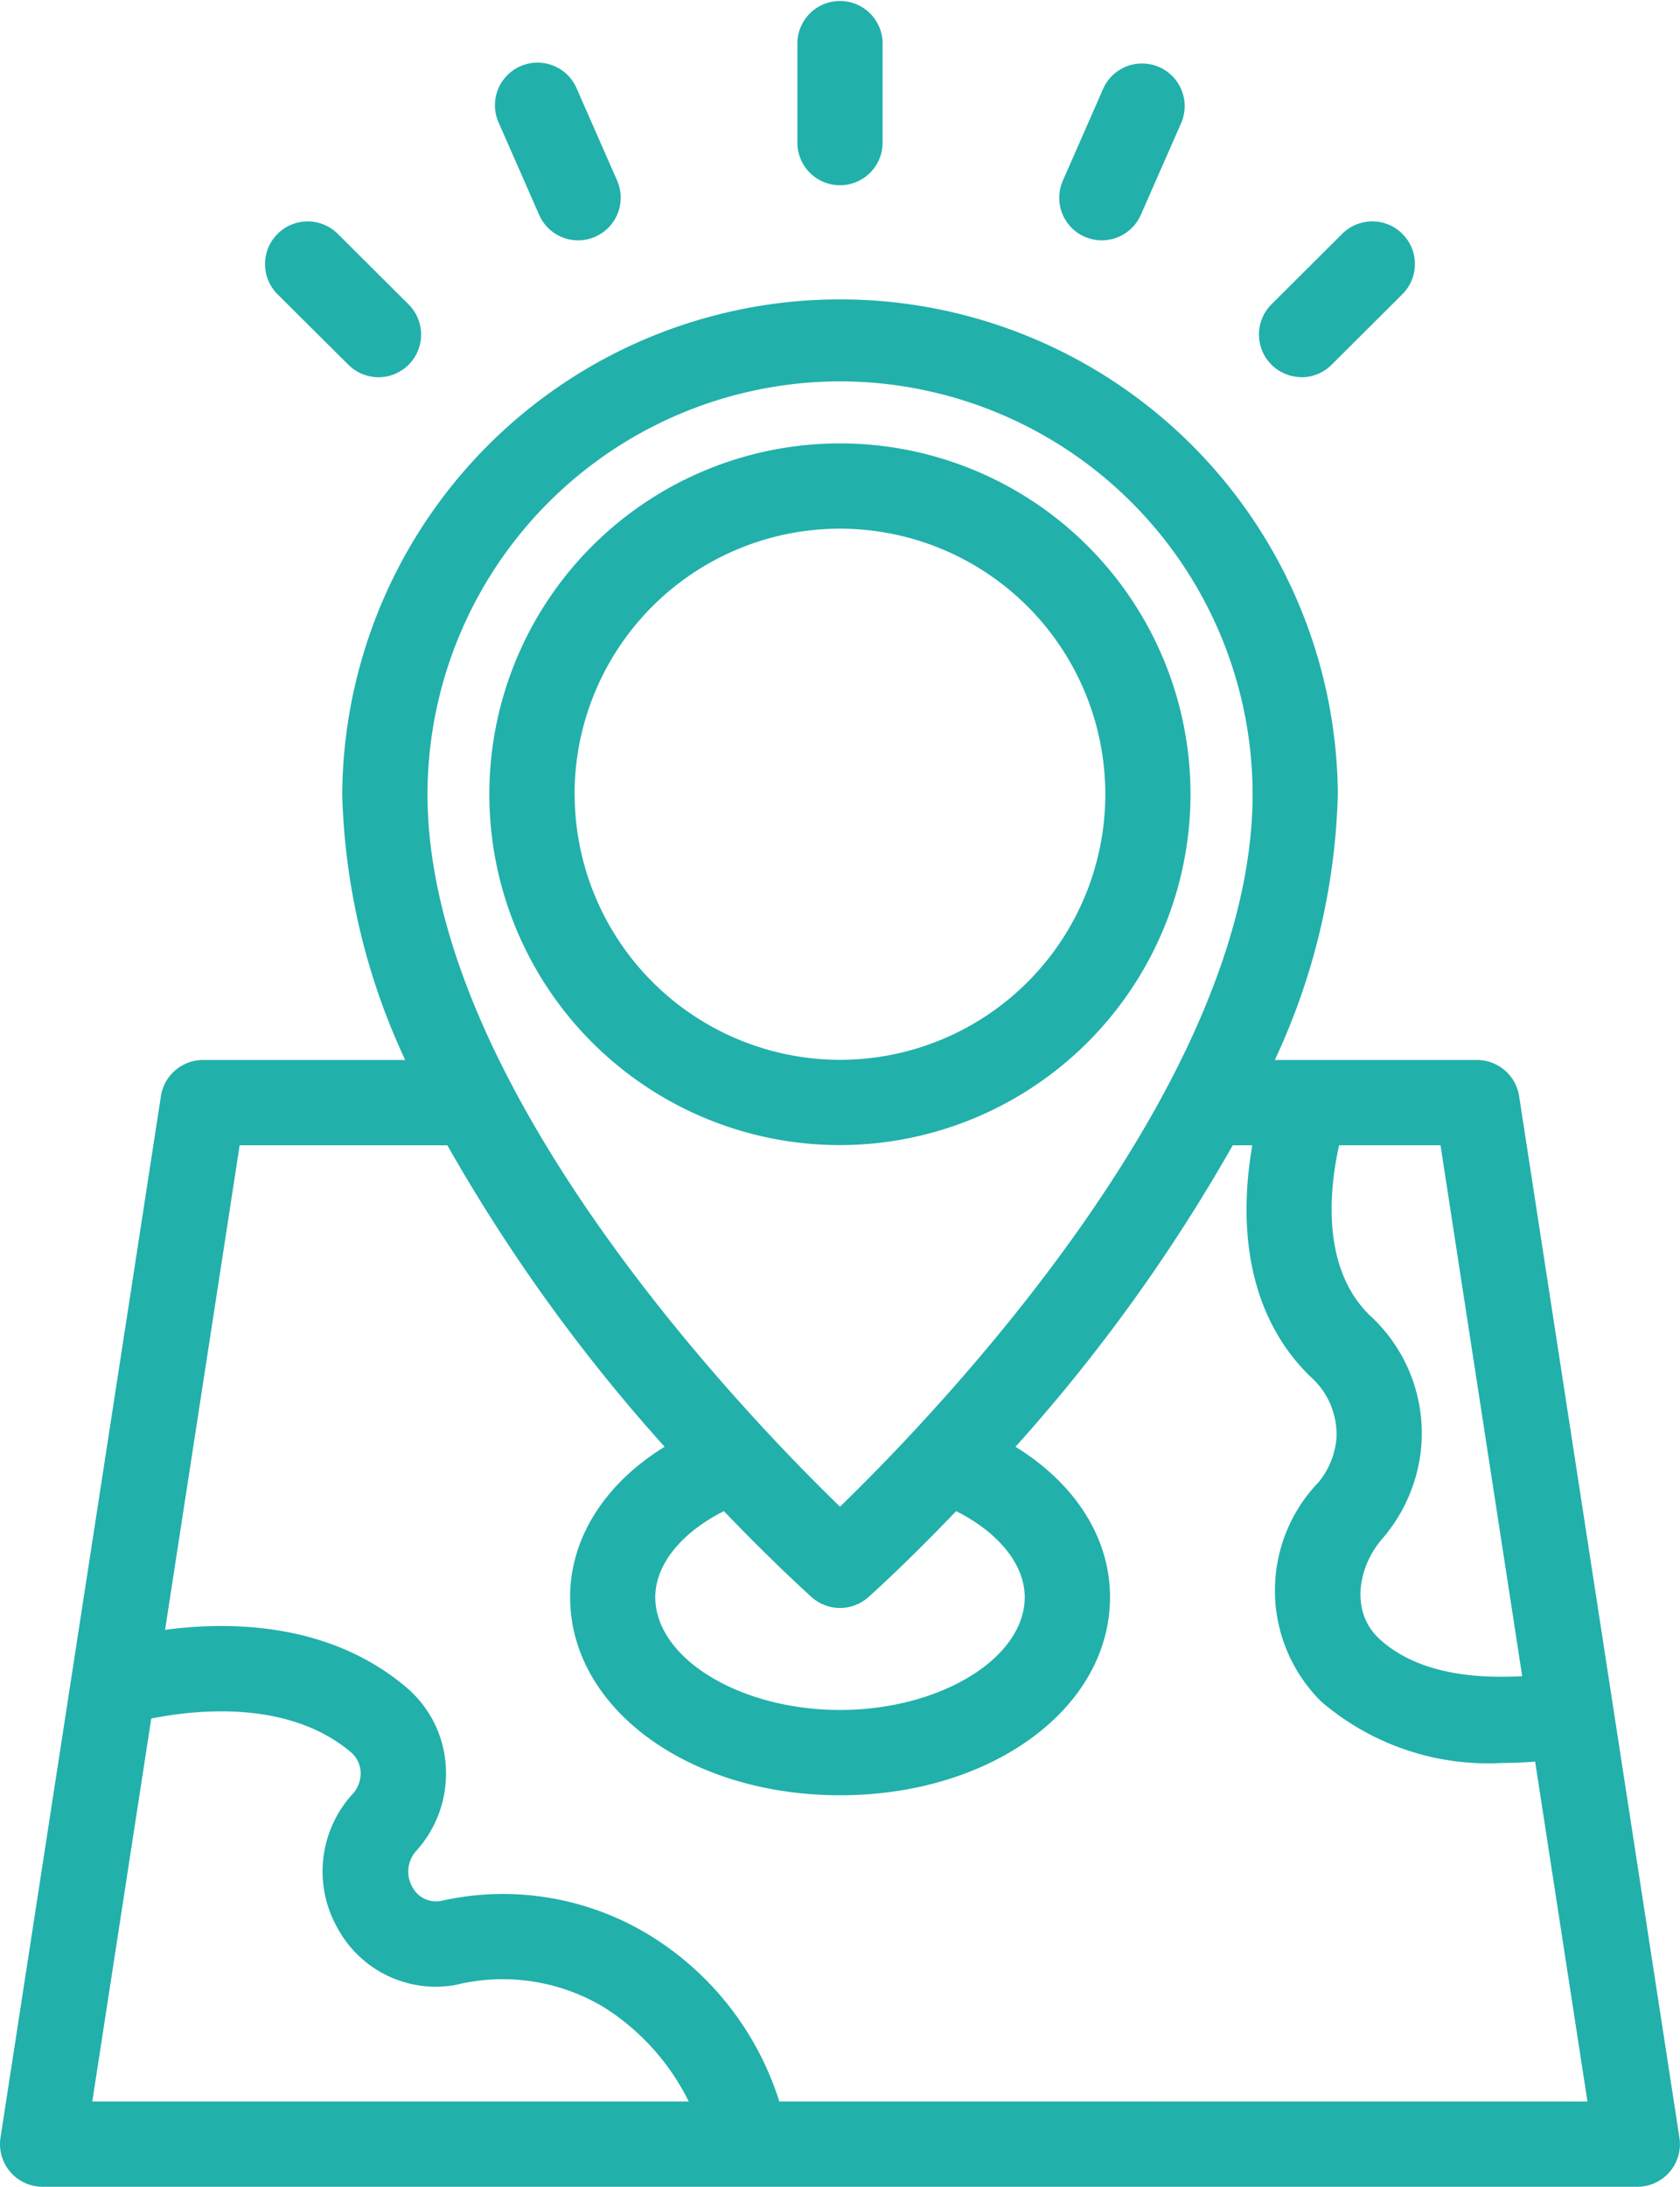 <svg xmlns="http://www.w3.org/2000/svg" xmlns:xlink="http://www.w3.org/1999/xlink" width="76.236" height="99.157" viewBox="0 0 76.236 99.157">
  <defs>
    <clipPath id="clip-path">
      <rect id="Rectangle_48" data-name="Rectangle 48" width="76.236" height="99.157" fill="#22b0ab"/>
    </clipPath>
  </defs>
  <g id="Avantages4" transform="translate(0 0)">
    <g id="Groupe_24" data-name="Groupe 24" transform="translate(0 0)" clip-path="url(#clip-path)">
      <path id="Tracé_3253" data-name="Tracé 3253" d="M43.3,26.307a15.909,15.909,0,1,0-15.91,15.91A15.928,15.928,0,0,0,43.3,26.307m-27.951,0A12.042,12.042,0,1,1,27.394,38.35,12.055,12.055,0,0,1,15.353,26.307" transform="translate(10.724 9.707)" fill="#22b0ab"/>
      <path id="Tracé_3254" data-name="Tracé 3254" d="M68.936,43.222a1.935,1.935,0,0,0-1.912-1.64H57.849a30.257,30.257,0,0,0,2.86-12.05,22.59,22.59,0,0,0-45.179,0,30.254,30.254,0,0,0,2.858,12.05H9.212a1.933,1.933,0,0,0-1.91,1.64L.023,90.447a1.933,1.933,0,0,0,1.91,2.228H74.3a1.933,1.933,0,0,0,1.91-2.228Zm.139,26.3c-2.868.159-5.072-.387-6.489-1.7-1.33-1.234-.963-3.283.16-4.554a7.378,7.378,0,0,0,1.738-4.051,7.234,7.234,0,0,0-2.332-6.062c-2.231-2.183-1.814-5.8-1.384-7.709h4.6ZM38.118,10.81A18.744,18.744,0,0,1,56.841,29.532c0,13.147-14.3,28.018-18.723,32.305C33.694,57.55,19.4,42.679,19.4,29.532A18.742,18.742,0,0,1,38.118,10.81M46.5,65.938c0,2.773-3.838,5.116-8.382,5.116s-8.382-2.344-8.382-5.116c0-1.485,1.195-2.935,3.113-3.9,2.185,2.278,3.755,3.693,3.983,3.9a1.929,1.929,0,0,0,2.572,0c.228-.2,1.8-1.618,3.985-3.9,1.918.965,3.111,2.415,3.111,3.9M6.864,71.443c2-.4,6.224-.874,9.069,1.535a1.26,1.26,0,0,1,.431.874,1.4,1.4,0,0,1-.416,1.071,5.2,5.2,0,0,0-.613,6.052,5.063,5.063,0,0,0,5.352,2.545A8.92,8.92,0,0,1,27.4,84.532a10.573,10.573,0,0,1,3.852,4.275H4.188Zm28.5,17.364a13.659,13.659,0,0,0-5.8-7.485,12.762,12.762,0,0,0-9.554-1.609,1.212,1.212,0,0,1-1.3-.636,1.4,1.4,0,0,1,.213-1.671,5.224,5.224,0,0,0,1.305-3.821,5.081,5.081,0,0,0-1.789-3.556c-3.488-2.957-8.025-3-10.948-2.608l3.384-21.972H20.3a77.717,77.717,0,0,0,9.86,13.671c-2.688,1.657-4.289,4.111-4.289,6.818,0,5.037,5.379,8.984,12.25,8.984s12.25-3.947,12.25-8.984c0-2.707-1.6-5.161-4.289-6.818A77.819,77.819,0,0,0,55.94,45.449h.888c-.493,2.817-.609,7.313,2.62,10.475a3.5,3.5,0,0,1,1.2,2.8,3.639,3.639,0,0,1-.8,1.988,7.084,7.084,0,0,0,.1,9.954,11.62,11.62,0,0,0,8.2,2.792c.489,0,1-.025,1.514-.062l2.375,15.415Z" transform="translate(0 6.483)" fill="#22b0ab"/>
      <path id="Tracé_3255" data-name="Tracé 3255" d="M20.647,8.4A1.933,1.933,0,0,0,22.58,6.468V1.934a1.934,1.934,0,0,0-3.867,0V6.468A1.933,1.933,0,0,0,20.647,8.4" transform="translate(17.471 0)" fill="#22b0ab"/>
      <path id="Tracé_3256" data-name="Tracé 3256" d="M13.614,8.352a1.927,1.927,0,0,0,1.769,1.156,1.9,1.9,0,0,0,.775-.164A1.932,1.932,0,0,0,17.153,6.8L15.327,2.644A1.933,1.933,0,1,0,11.789,4.2Z" transform="translate(10.852 1.39)" fill="#22b0ab"/>
      <path id="Tracé_3257" data-name="Tracé 3257" d="M10.005,11.694a1.933,1.933,0,1,0,2.726-2.742l-3.214-3.2A1.933,1.933,0,1,0,6.792,8.5Z" transform="translate(5.808 4.849)" fill="#22b0ab"/>
      <path id="Tracé_3258" data-name="Tracé 3258" d="M26.014,9.344a1.915,1.915,0,0,0,.775.164,1.934,1.934,0,0,0,1.771-1.156L30.386,4.2a1.933,1.933,0,1,0-3.539-1.557L25.022,6.8a1.933,1.933,0,0,0,.992,2.549" transform="translate(23.209 1.39)" fill="#22b0ab"/>
      <path id="Tracé_3259" data-name="Tracé 3259" d="M31.477,12.258a1.924,1.924,0,0,0,1.363-.563l3.214-3.2a1.933,1.933,0,1,0-2.726-2.742l-3.214,3.2a1.933,1.933,0,0,0,1.363,3.3" transform="translate(27.582 4.848)" fill="#22b0ab"/>
    </g>
  </g>
</svg>
